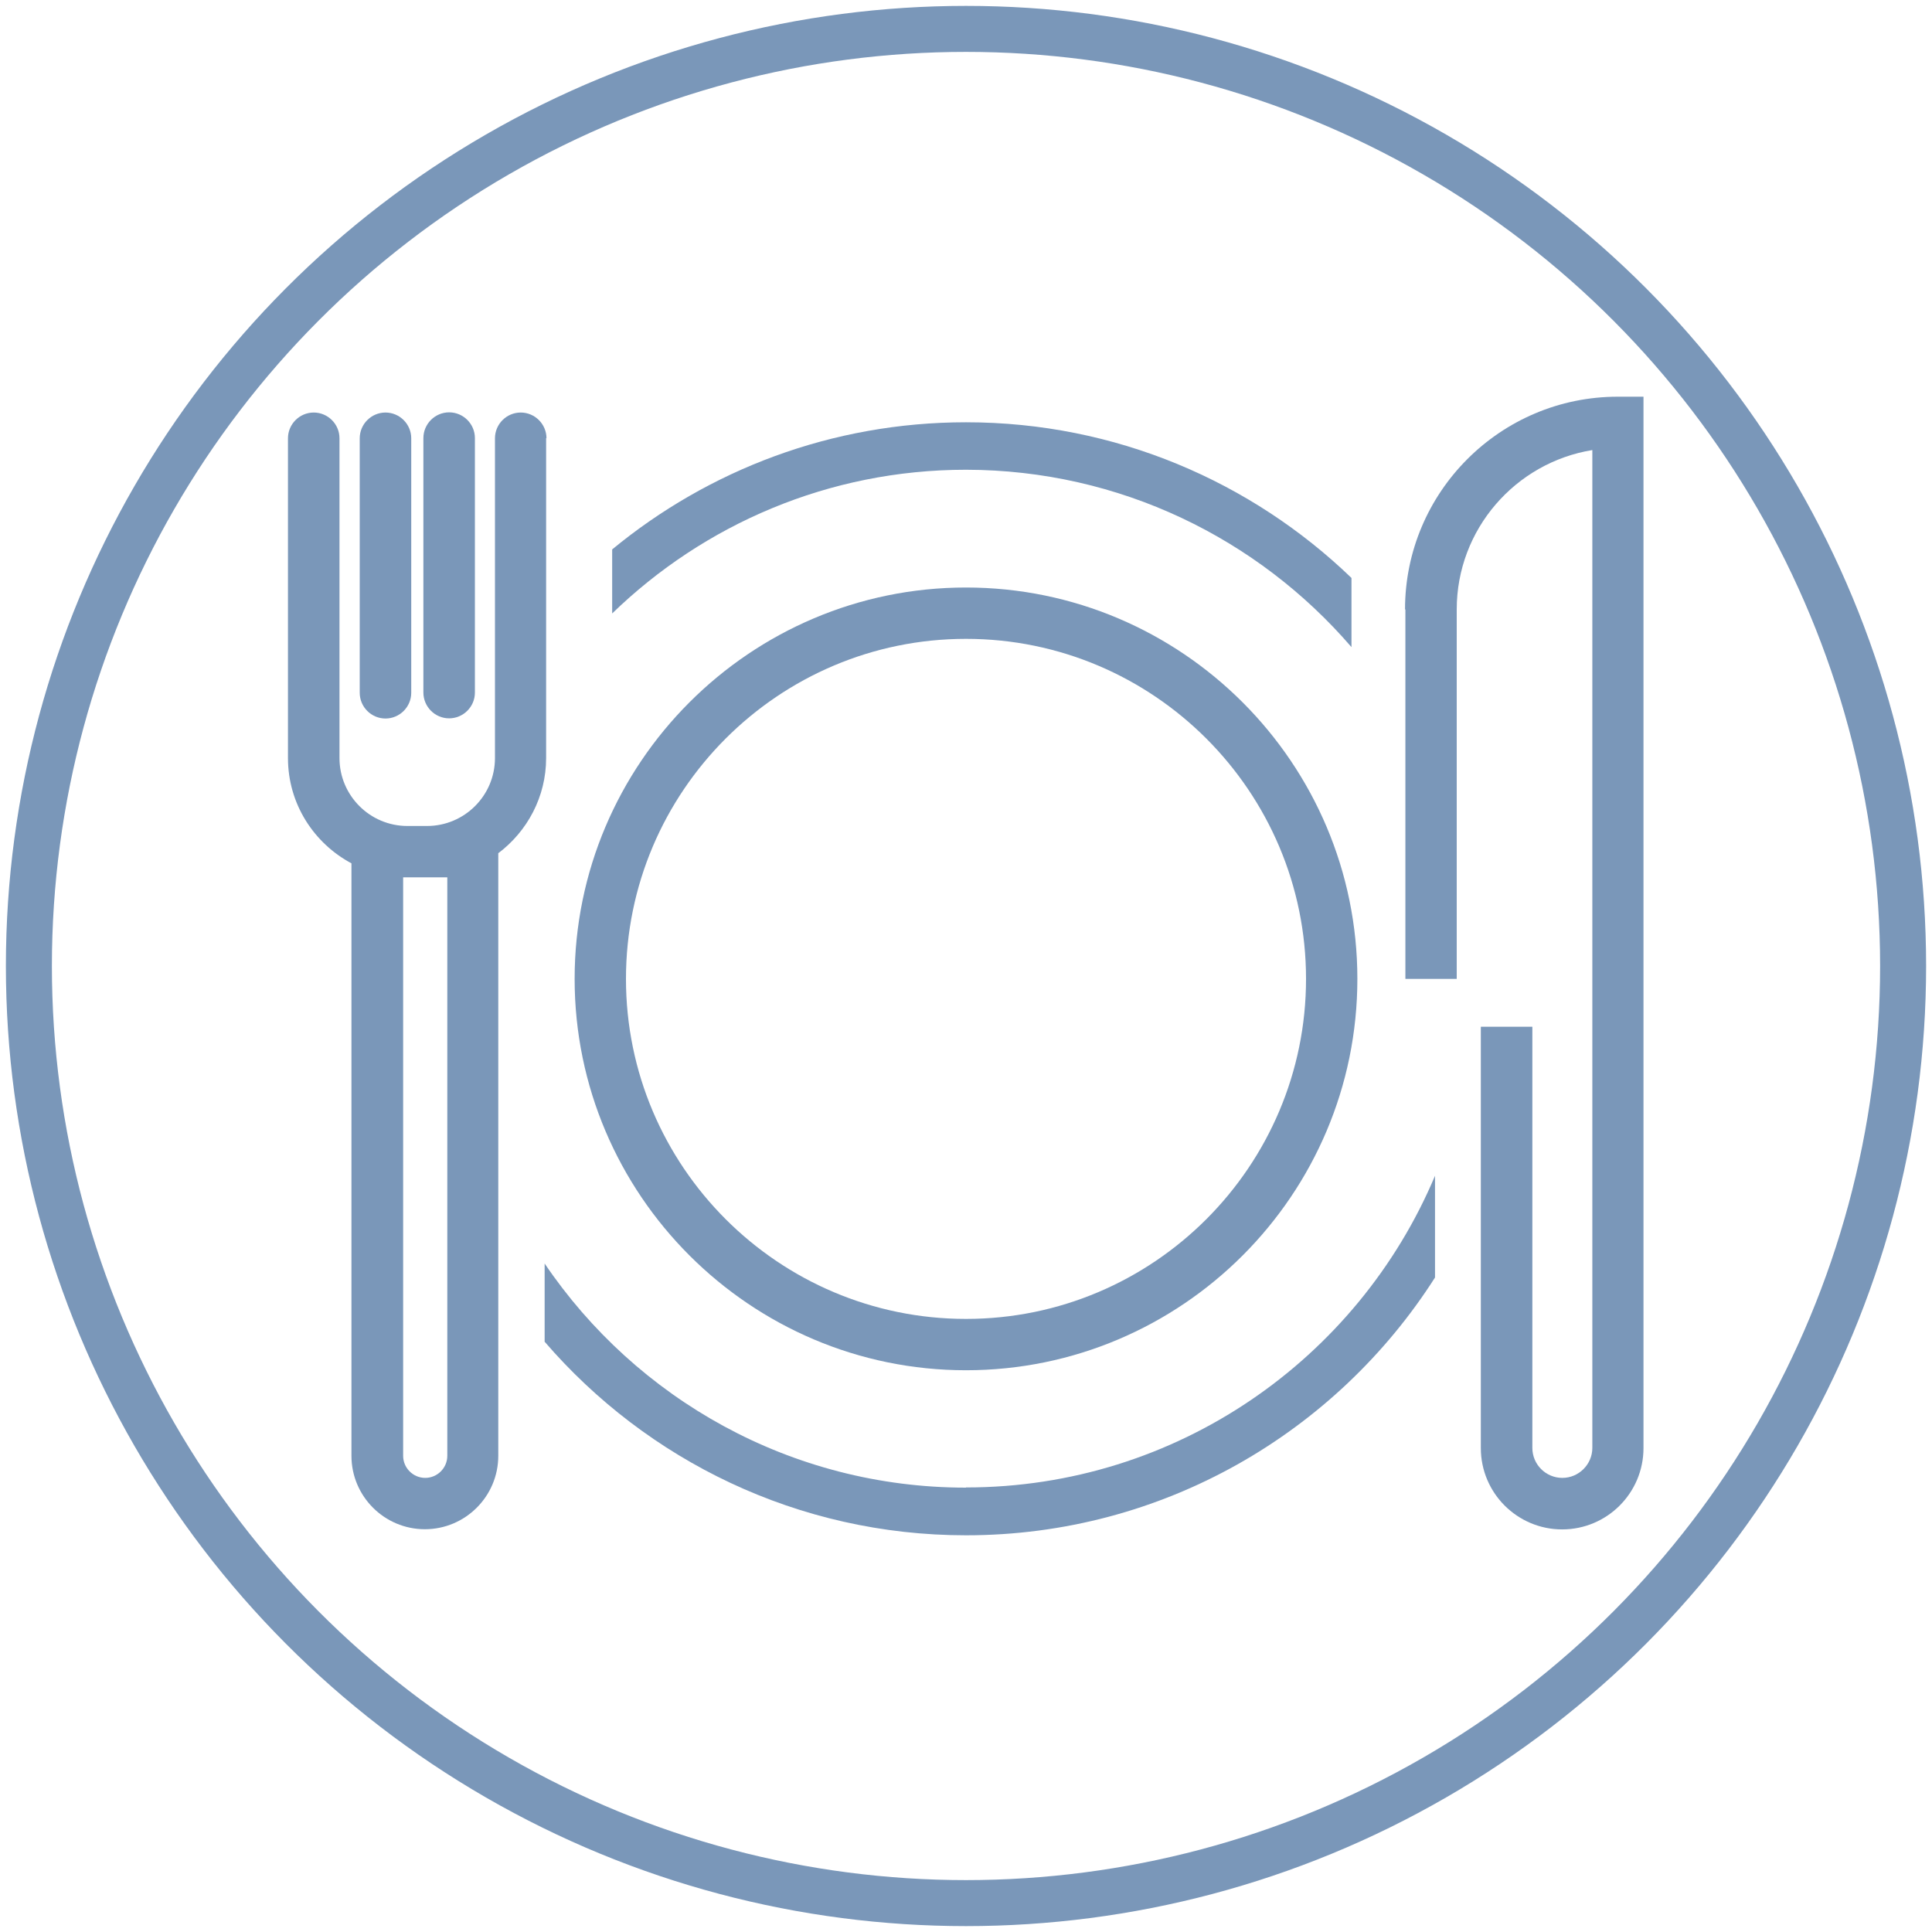 <svg xmlns="http://www.w3.org/2000/svg" id="Calque_1" data-name="Calque 1" viewBox="0 0 105 105"><defs><style>      .cls-1 {        fill: none;        stroke: #7a97b9;        stroke-width: 2.5px;      }      .cls-2 {        fill: #7a97b9;      }    </style></defs><g><path class="cls-2" d="M52.5,74.47c11.73,0,21.27-9.54,21.27-21.27s-9.55-21.27-21.27-21.27-21.27,9.55-21.27,21.27,9.55,21.27,21.27,21.27ZM52.5,34.72c10.19,0,18.48,8.29,18.48,18.48s-8.29,18.48-18.48,18.48-18.48-8.29-18.48-18.48,8.29-18.48,18.48-18.48Z"></path><path class="cls-2" d="M76.38,33.12v20.08h2.79v-20.08c0-4.35,3.19-7.98,7.37-8.66v54.23c0,.89-.73,1.63-1.63,1.63s-1.63-.73-1.63-1.63v-22.89h-2.8v22.9c0,2.44,1.98,4.42,4.42,4.42s4.42-1.98,4.42-4.42V21.56h-1.4c-6.37,0-11.56,5.18-11.56,11.56h0Z"></path><path class="cls-2" d="M29.7,23.82c0-.77-.63-1.4-1.4-1.4s-1.4.63-1.4,1.4v17.38c0,2.04-1.66,3.69-3.69,3.69h-1.07c-2.04,0-3.69-1.66-3.69-3.69v-17.38c0-.77-.63-1.4-1.4-1.4s-1.4.63-1.4,1.4v17.38c0,2.49,1.41,4.63,3.45,5.72v32.2c0,2.2,1.79,3.99,3.99,3.99s3.99-1.79,3.99-3.99v-32.75c1.57-1.18,2.6-3.06,2.6-5.17v-17.39s0,0,0,0ZM24.31,79.12c0,.66-.54,1.2-1.2,1.2s-1.2-.54-1.2-1.2v-31.44s2.4,0,2.4,0v31.44Z"></path><path class="cls-2" d="M22.35,37.65v-13.83c0-.77-.63-1.4-1.4-1.4s-1.4.63-1.4,1.4v13.83c0,.77.63,1.4,1.4,1.4s1.4-.63,1.4-1.4Z"></path><path class="cls-2" d="M24.41,39.04c.77,0,1.4-.63,1.4-1.4v-13.83c0-.77-.63-1.4-1.4-1.4s-1.4.63-1.4,1.4v13.83c0,.76.62,1.4,1.4,1.4Z"></path><path class="cls-2" d="M73.45,35.18v-3.77c-5.43-5.23-12.82-8.46-20.95-8.46-7.3,0-14,2.6-19.23,6.91v3.48c4.98-4.83,11.76-7.81,19.23-7.81,8.36.01,15.88,3.75,20.95,9.64h0Z"></path><path class="cls-2" d="M52.5,80.85c-9.52,0-17.93-4.84-22.9-12.18v4.25c5.55,6.44,13.76,10.52,22.9,10.52,10.7,0,20.12-5.59,25.49-14.01v-5.53c-4.19,9.95-14.04,16.94-25.49,16.94h0Z"></path></g><circle class="cls-1" cx="52.5" cy="52.5" r="50.93"></circle></svg>